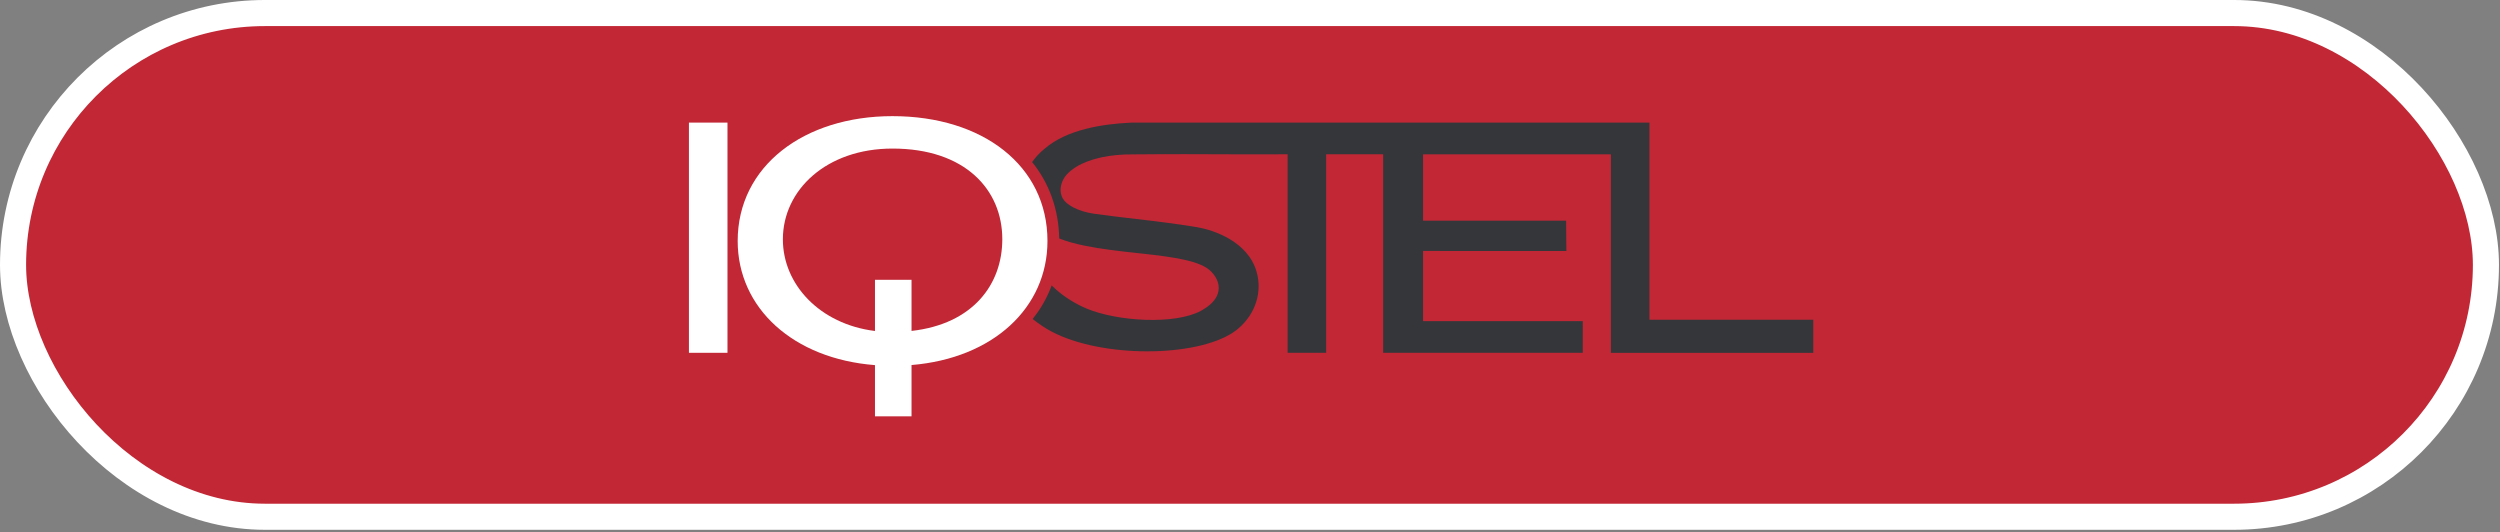 <svg fill="none" height="102" viewBox="0 0 479 102" width="479" xmlns="http://www.w3.org/2000/svg"><rect x="0" y="0" width="479" height="102" fill="#808080" stroke="none"/><rect fill="#c12735" height="96.51" rx="48.255" stroke="#fff" stroke-width="5" width="473.803" x="2.5" y="2.5"/><path d="m132 23.884v43.715l.393.002h6.993v-44.105l-7.386-.002z" fill="#fff"/><path d="m171.004 22.252c-16.951 0-29.664 9.573-29.664 23.918 0 12.868 10.646 22.573 26.305 23.788v9.813h7.004v-9.831c15.63-1.285 26.046-10.973 26.046-23.771-.001-14.417-12.398-23.916-29.691-23.916zm3.645 41.154v-9.792h-7.004v9.801c-.029-.003-.058-.007-.087-.01-10.511-1.329-17.559-8.924-17.559-17.546 0-9.476 8.37-17.394 21.005-17.394 13.924 0 21.037 7.889 21.037 17.365 0 8.626-5.584 16.247-17.392 17.575z" fill="#fff"/><path d="m316.031 61.271v-37.775h-99.277c-5.496.249-12.329 1.317-16.549 4.954-.07.056-.141.11-.208.168-.849.709-1.6 1.518-2.245 2.437 3.213 3.962 5.079 8.928 5.197 14.638 1.445.576 3.1 1.025 4.987 1.405l.01.002c2.88.583 6.294 1.003 10.358 1.431 6.916.74 11.711 1.474 13.69 3.436.012.011.024.022.036.034.012.011.023.023.034.034.875.899 1.45 2 1.447 3.155 0 .037 0 .072-.003.109v.01c-.044 1.188-.708 2.425-2.287 3.549-.247.176-.517.349-.81.519-.112.063-.217.133-.344.196-4.986 2.663-15.873 2.044-21.856-.443-.52-.217-1.011-.449-1.481-.689-2.525-1.286-4.251-2.788-5.092-3.624l-.14-.141c-.091.253-.183.499-.281.744-.834 2.065-1.977 3.969-3.36 5.71.52.401 1.129.85 1.852 1.341.014 0 .021.014.035.021 8.459 5.739 26.577 6.294 35.099 2.022.933-.47 1.761-.991 2.441-1.581 3.381-2.908 4.546-7.066 3.5-10.796-1.634-5.872-8.263-8.057-11.299-8.584-.393-.07-.772-.127-1.158-.19-.118-.019-.235-.037-.353-.056-4.588-.727-8.931-1.179-13.413-1.72-.37-.044-.74-.09-1.112-.135-1.242-.154-2.491-.308-3.767-.491-3.192-.449-5.395-1.75-6.046-2.929-.926-1.679-.196-3.589.828-4.679.392-.415.855-.801 1.381-1.152.126-.084.253-.169.386-.246 2.575-1.567 6.467-2.431 11.012-2.374l6.025-.042h.047-.004.007l1.848.013c.002.001.51-.004 1.308-.016 6.747.006 13.484.072 20.235.023v38.042h7.385v-38.041h10.922v38.042h38.248v-6.075h-30.602v-13.442l27.46.003-.053-5.809-27.404-.003v-.03h-.002v-12.679h35.987v38.042h38.774v-6.343h-31.396zm-80.157-31.861c.406-.005.646-.008.647-.007z" fill="#35363a"/></svg>
